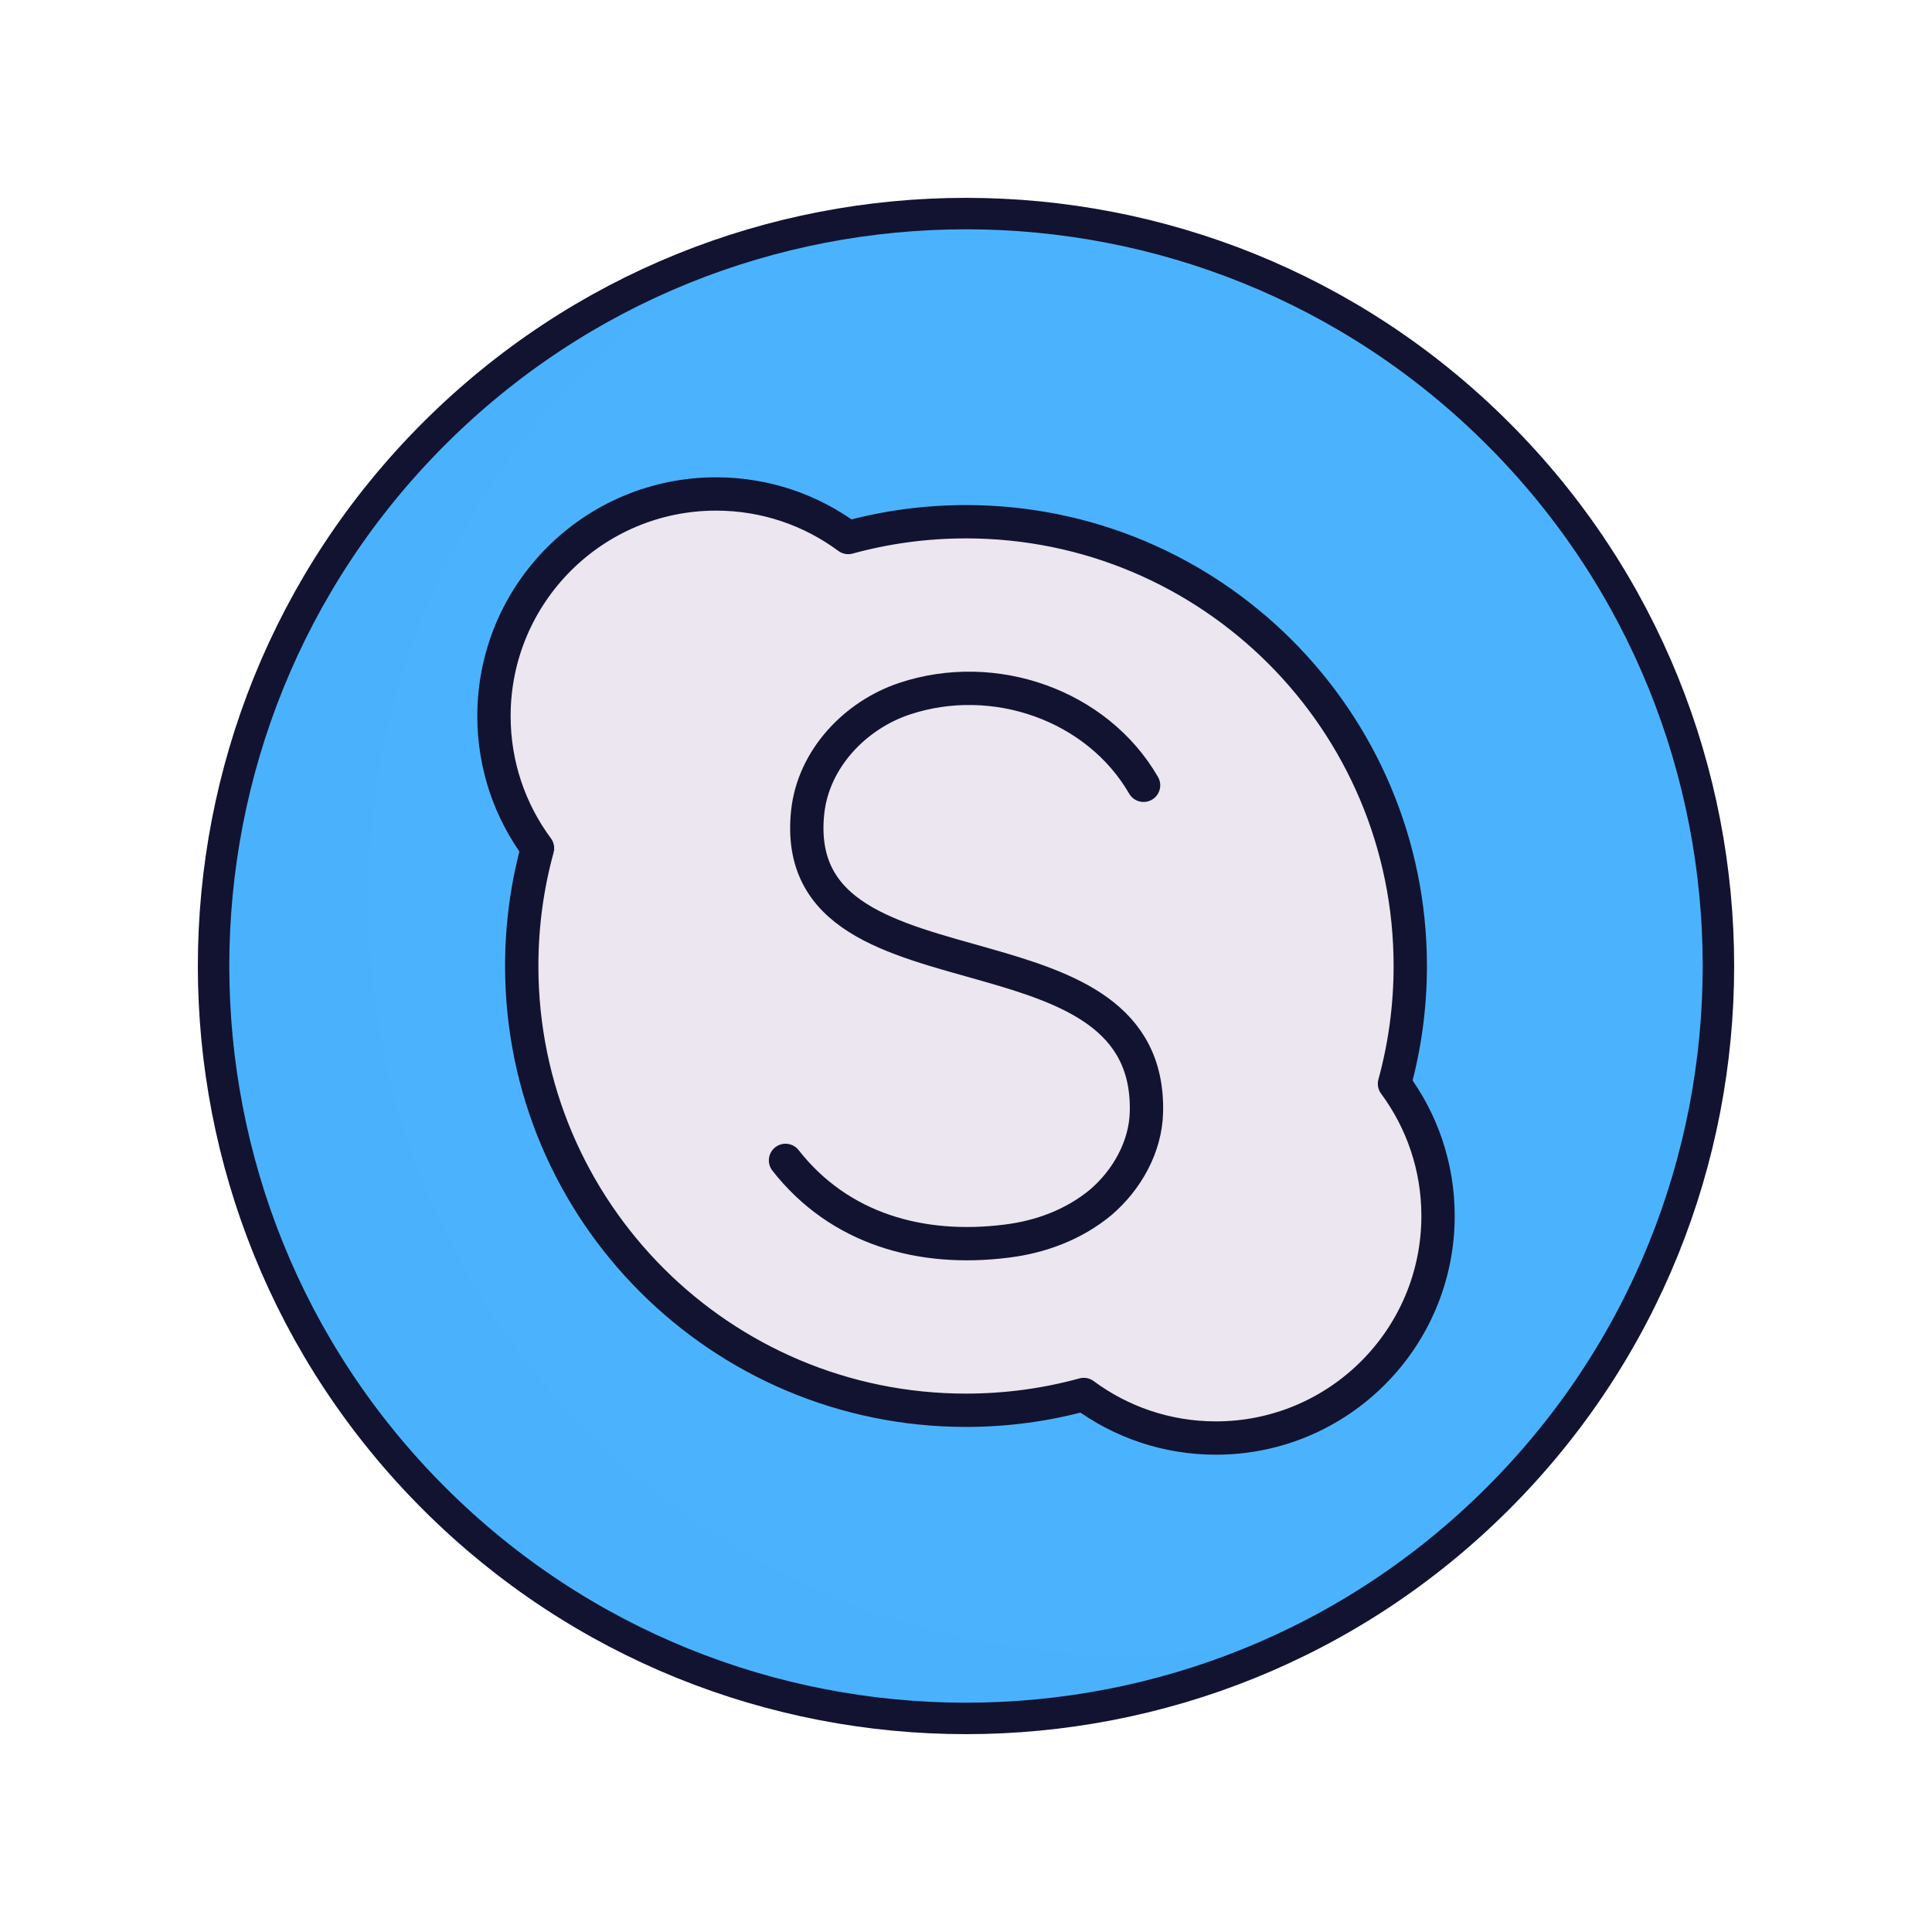 <svg xmlns="http://www.w3.org/2000/svg" width="430" height="430" style="width:100%;height:100%;transform:translate3d(0,0,0);content-visibility:visible" viewBox="0 0 430 430"><defs><clipPath id="v"><path d="M0 0h430v430H0z"/></clipPath><clipPath id="M"><path d="M0 0h430v430H0z"/></clipPath><clipPath id="N"><path d="M0 0h430v430H0z"/></clipPath><clipPath id="F"><path d="M0 0h430v430H0z"/></clipPath><clipPath id="G"><path d="M0 0h430v430H0z"/></clipPath><clipPath id="C"><path d="M0 0h430v430H0z"/></clipPath><clipPath id="D"><path d="M0 0h430v430H0z"/></clipPath><clipPath id="E"><path d="M0 0h430v430H0z"/></clipPath><clipPath id="A"><path d="M0 0h430v430H0z"/></clipPath><clipPath id="B"><path d="M0 0h430v430H0z"/></clipPath><clipPath id="w"><path d="M0 0h430v430H0z"/></clipPath><clipPath id="x"><path d="M0 0h430v430H0z"/></clipPath><mask id="S" mask-type="alpha"><use xmlns:ns1="http://www.w3.org/1999/xlink" ns1:href="#a"/></mask><mask id="R" mask-type="alpha"><g filter="url(#b)"><path fill="#fff" d="M0 0h430v430H0z" opacity="0"/><use xmlns:ns2="http://www.w3.org/1999/xlink" ns2:href="#c"/></g></mask><mask id="Q" mask-type="alpha"><g filter="url(#d)"><path fill="#fff" d="M0 0h430v430H0z" opacity="0"/><use xmlns:ns3="http://www.w3.org/1999/xlink" ns3:href="#e"/></g></mask><mask id="P" mask-type="alpha"><g filter="url(#f)"><path fill="#fff" d="M0 0h430v430H0z" opacity="0"/><use xmlns:ns4="http://www.w3.org/1999/xlink" ns4:href="#g"/></g></mask><mask id="O" mask-type="alpha"><g filter="url(#h)"><path fill="#fff" d="M0 0h430v430H0z" opacity="0"/><use xmlns:ns5="http://www.w3.org/1999/xlink" ns5:href="#i"/></g></mask><mask id="L" mask-type="alpha"><use xmlns:ns6="http://www.w3.org/1999/xlink" ns6:href="#j"/></mask><mask id="K" mask-type="alpha"><g filter="url(#k)"><path fill="#fff" d="M0 0h430v430H0z" opacity="0"/><use xmlns:ns7="http://www.w3.org/1999/xlink" ns7:href="#l"/></g></mask><mask id="J" mask-type="alpha"><g filter="url(#m)"><path fill="#fff" d="M0 0h430v430H0z" opacity="0"/><use xmlns:ns8="http://www.w3.org/1999/xlink" ns8:href="#n"/></g></mask><mask id="I" mask-type="alpha"><g filter="url(#o)"><path fill="#fff" d="M0 0h430v430H0z" opacity="0"/><use xmlns:ns9="http://www.w3.org/1999/xlink" ns9:href="#p"/></g></mask><mask id="H" mask-type="alpha"><g filter="url(#q)"><path fill="#fff" d="M0 0h430v430H0z" opacity="0"/><use xmlns:ns10="http://www.w3.org/1999/xlink" ns10:href="#r"/></g></mask><mask id="z" mask-type="alpha"><use xmlns:ns11="http://www.w3.org/1999/xlink" ns11:href="#s"/></mask><mask id="y" mask-type="alpha"><g filter="url(#t)"><path fill="#fff" d="M0 0h430v430H0z" opacity="0"/><use xmlns:ns12="http://www.w3.org/1999/xlink" ns12:href="#u"/></g></mask><filter id="b" width="100%" height="100%" x="0%" y="0%" filterUnits="objectBoundingBox"><feComponentTransfer in="SourceGraphic"><feFuncA tableValues="1.0 0.0" type="table"/></feComponentTransfer></filter><filter id="d" width="100%" height="100%" x="0%" y="0%" filterUnits="objectBoundingBox"><feComponentTransfer in="SourceGraphic"><feFuncA tableValues="1.0 0.0" type="table"/></feComponentTransfer></filter><filter id="f" width="100%" height="100%" x="0%" y="0%" filterUnits="objectBoundingBox"><feComponentTransfer in="SourceGraphic"><feFuncA tableValues="1.0 0.0" type="table"/></feComponentTransfer></filter><filter id="h" width="100%" height="100%" x="0%" y="0%" filterUnits="objectBoundingBox"><feComponentTransfer in="SourceGraphic"><feFuncA tableValues="1.0 0.0" type="table"/></feComponentTransfer></filter><filter id="k" width="100%" height="100%" x="0%" y="0%" filterUnits="objectBoundingBox"><feComponentTransfer in="SourceGraphic"><feFuncA tableValues="1.0 0.0" type="table"/></feComponentTransfer></filter><filter id="m" width="100%" height="100%" x="0%" y="0%" filterUnits="objectBoundingBox"><feComponentTransfer in="SourceGraphic"><feFuncA tableValues="1.0 0.0" type="table"/></feComponentTransfer></filter><filter id="o" width="100%" height="100%" x="0%" y="0%" filterUnits="objectBoundingBox"><feComponentTransfer in="SourceGraphic"><feFuncA tableValues="1.0 0.0" type="table"/></feComponentTransfer></filter><filter id="q" width="100%" height="100%" x="0%" y="0%" filterUnits="objectBoundingBox"><feComponentTransfer in="SourceGraphic"><feFuncA tableValues="1.0 0.0" type="table"/></feComponentTransfer></filter><filter id="t" width="100%" height="100%" x="0%" y="0%" filterUnits="objectBoundingBox"><feComponentTransfer in="SourceGraphic"><feFuncA tableValues="1.0 0.0" type="table"/></feComponentTransfer></filter><path id="c" style="display:none"/><path id="e" style="display:none"/><path id="i" style="display:none"/><path id="l" style="display:none"/><path id="n" style="display:none"/><path id="r" fill="#EBE6EF" d="M-90-170c17.823 0 34.285 5.828 47.583 15.683C-28.908-158.022-14.685-160 0-160c88.366 0 160 71.634 160 160 0 14.685-1.978 28.908-5.683 42.417C164.172 55.715 170 72.177 170 90c0 44.183-35.817 80-80 80-17.823 0-34.285-5.828-47.583-15.683C28.908 158.022 14.685 160 0 160c-88.366 0-160-71.634-160-160 0-14.685 1.978-28.908 5.683-42.417C-164.172-55.715-170-72.177-170-90c0-44.183 35.817-80 80-80" style="display:block" transform="matrix(.62 0 0 .62 236.75 196.5)"/><path id="s" class="quaternary" style="display:none"/><path id="u" class="quaternary" style="display:none"/><g id="a" style="display:none"><path/><path/></g><g id="g" style="display:none"><path/><path/></g><g id="j" style="display:none"><path/><path/></g><g id="p" style="display:none"><path/><path/></g></defs><g clip-path="url(#v)"><g clip-path="url(#w)" style="display:none"><g clip-path="url(#x)" style="display:none"><g style="display:none"><path class="tertiary"/><path class="tertiary" style="mix-blend-mode:multiply"/></g><path fill="none" class="primary" style="display:none"/><g mask="url(#y)" style="display:none"><path class="tertiary"/><path class="tertiary" style="mix-blend-mode:multiply"/></g><g mask="url(#z)" style="display:none"><path class="secondary"/><path class="secondary" style="mix-blend-mode:multiply"/></g><path fill="none" class="primary" style="display:none"/><g fill="none" style="display:none"><path class="primary"/><path class="primary"/></g></g></g><g clip-path="url(#A)" style="display:none"><g clip-path="url(#B)" style="display:none"><g style="display:none"><path class="tertiary"/><path class="tertiary" style="mix-blend-mode:multiply"/><path class="tertiary" style="mix-blend-mode:multiply"/></g><g style="display:none"><path class="tertiary"/><path class="tertiary" style="mix-blend-mode:multiply"/></g><g style="display:none"><path class="tertiary"/><path class="tertiary" style="mix-blend-mode:multiply"/></g><path fill="none" class="primary" style="display:none"/><path fill="none" class="primary" style="display:none"/><g style="display:none"><path class="secondary"/><path class="secondary" style="mix-blend-mode:multiply"/></g><path fill="none" class="primary" style="display:none"/><g fill="none" style="display:none"><path class="primary"/><path class="primary"/></g><path fill="none" class="primary" style="display:none"/><path fill="none" class="primary" style="display:none"/><path fill="none" class="primary" style="display:none"/></g></g><g clip-path="url(#C)" style="display:none"><g clip-path="url(#D)" style="display:none"><g style="display:none"><path class="tertiary"/><path class="tertiary" style="mix-blend-mode:multiply"/><path class="tertiary" style="mix-blend-mode:multiply"/></g><g style="display:none"><path class="tertiary"/><path class="tertiary" style="mix-blend-mode:multiply"/></g><g style="display:none"><path class="tertiary"/><path class="tertiary" style="mix-blend-mode:multiply"/></g><path fill="none" class="primary" style="display:none"/><path fill="none" class="primary" style="display:none"/><g style="display:none"><path class="secondary"/><path class="secondary" style="mix-blend-mode:multiply"/></g><path fill="none" class="primary" style="display:none"/><g fill="none" style="display:none"><path class="primary"/><path class="primary"/></g><path fill="none" class="primary" style="display:none"/><path fill="none" class="primary" style="display:none"/><path fill="none" class="primary" style="display:none"/></g><g clip-path="url(#E)" style="display:none"><g style="display:none"><path class="tertiary"/><path class="tertiary" style="mix-blend-mode:multiply"/><path class="tertiary" style="mix-blend-mode:multiply"/></g><g style="display:none"><path class="tertiary"/><path class="tertiary" style="mix-blend-mode:multiply"/></g><g style="display:none"><path class="tertiary"/><path class="tertiary" style="mix-blend-mode:multiply"/></g><path fill="none" class="primary" style="display:none"/><path fill="none" class="primary" style="display:none"/><g style="display:none"><path class="secondary"/><path class="secondary" style="mix-blend-mode:multiply"/></g><path fill="none" class="primary" style="display:none"/><g fill="none" style="display:none"><path class="primary"/><path class="primary"/></g><path fill="none" class="primary" style="display:none"/><path fill="none" class="primary" style="display:none"/><path fill="none" class="primary" style="display:none"/></g></g><g clip-path="url(#F)" style="display:block"><g fill="#4BB3FD" style="display:block"><path d="M215 46.75c92.923 0 168.25 75.327 168.25 168.25S307.924 383.252 215 383.252 46.75 307.922 46.75 215 122.076 46.75 215 46.75" class="tertiary"/><path fill-opacity=".5" d="M170.146 99.071c16.636 0 32.704-2.432 47.868-6.961-24.398 13.947-52.652 21.918-82.768 21.918-92.242 0-167.018-74.777-167.018-167.019 0-75.605 50.236-139.477 119.15-160.057-50.33 28.771-84.251 82.974-84.251 145.1 0 92.242 74.777 167.019 167.019 167.019" class="tertiary" style="mix-blend-mode:multiply" transform="translate(78.878 268.517)scale(1.007)"/></g><path fill="none" stroke="#121331" stroke-linecap="round" stroke-linejoin="round" stroke-width="7" d="M0-167.5c92.443 0 167.5 75.057 167.5 167.5S92.443 167.5 0 167.5-167.5 92.443-167.5 0-92.443-167.5 0-167.5" class="primary" style="display:block" transform="rotate(-45 367.028 -152.028)"/><g clip-path="url(#G)" style="display:block"><path fill="#EBE6EF" d="M-90-170c17.823 0 34.285 5.828 47.583 15.683C-28.908-158.022-14.685-160 0-160c88.366 0 160 71.634 160 160 0 14.685-1.978 28.908-5.683 42.417C164.172 55.715 170 72.177 170 90c0 44.183-35.817 80-80 80-17.823 0-34.285-5.828-47.583-15.683C28.908 158.022 14.685 160 0 160c-88.366 0-160-71.634-160-160 0-14.685 1.978-28.908 5.683-42.417C-164.172-55.715-170-72.177-170-90c0-44.183 35.817-80 80-80" class="secondary" style="display:block" transform="matrix(.62 0 0 .62 215 215)"/><g mask="url(#H)" opacity=".5" style="mix-blend-mode:multiply;display:block"><path fill="#EBE6EF" d="M159.2 109.6a49.38 49.38 0 0 1 29.501 9.723A99.3 99.3 0 0 1 215 115.8c54.787 0 99.2 44.413 99.2 99.2a99.3 99.3 0 0 1-3.523 26.299A49.38 49.38 0 0 1 320.4 270.8c0 27.393-22.207 49.6-49.6 49.6a49.38 49.38 0 0 1-29.501-9.723A99.3 99.3 0 0 1 215 314.2c-54.787 0-99.2-44.413-99.2-99.2a99.3 99.3 0 0 1 3.523-26.299A49.38 49.38 0 0 1 109.6 159.2c0-27.393 22.207-49.6 49.6-49.6" class="secondary" opacity="1"/></g><path fill="none" stroke="#121331" stroke-linecap="round" stroke-linejoin="round" stroke-width="12" d="M-90-170c17.823 0 34.285 5.828 47.583 15.683C-28.908-158.022-14.685-160 0-160c88.366 0 160 71.634 160 160 0 14.685-1.978 28.908-5.683 42.417C164.172 55.715 170 72.177 170 90c0 44.183-35.817 80-80 80-17.823 0-34.285-5.828-47.583-15.683C28.908 158.022 14.685 160 0 160c-88.366 0-160-71.634-160-160 0-14.685 1.978-28.908 5.683-42.417C-164.172-55.715-170-72.177-170-90c0-44.183 35.817-80 80-80" class="primary" style="display:block" transform="translate(215 215)scale(.618)"/><g style="display:none"><path class="secondary"/><path class="secondary"/></g><g mask="url(#I)" style="mix-blend-mode:multiply;display:none"><path class="secondary"/><path class="secondary"/></g><path class="secondary" style="display:none"/><g mask="url(#J)" style="mix-blend-mode:multiply;display:none"><path class="secondary"/></g><path class="secondary" style="display:none"/><g mask="url(#K)" style="mix-blend-mode:multiply;display:none"><path class="secondary"/></g><g mask="url(#L)" style="display:none"><path class="secondary"/><path class="secondary"/></g><g fill="none" style="display:none"><path class="primary"/><path class="primary"/></g><path fill="none" class="primary" style="display:none"/><path fill="none" class="primary" style="display:none"/><path fill="none" stroke="#121331" stroke-linecap="round" stroke-linejoin="round" stroke-width="7.416" d="M219.414 214.71c-20.66-5.878-42.137-10.565-39.648-33.993 1.269-11.779 10.512-21.533 21.567-25.214 19.935-6.625 42.858 1.424 53.188 19.276m-79.691 83.486c11.961 15.276 30.128 20.365 49.157 17.972 7.612-.92 15.042-3.68 21.023-8.65 5.8-4.97 9.968-12.331 10.149-20.061.513-21.361-17.29-27.564-35.745-32.815" class="primary" style="display:block"/></g></g><g clip-path="url(#M)" style="display:none"><g style="display:none"><path class="tertiary"/><path class="tertiary" style="mix-blend-mode:multiply"/></g><path fill="none" class="primary" style="display:none"/><g clip-path="url(#N)" style="display:none"><path class="secondary" style="display:none"/><g mask="url(#O)" style="mix-blend-mode:multiply;display:none"><path class="secondary"/></g><path fill="none" class="primary" style="display:none"/><g style="display:none"><path class="secondary"/><path class="secondary"/></g><g mask="url(#P)" style="mix-blend-mode:multiply;display:none"><path class="secondary"/><path class="secondary"/></g><path class="secondary" style="display:none"/><g mask="url(#Q)" style="mix-blend-mode:multiply;display:none"><path class="secondary"/></g><path class="secondary" style="display:none"/><g mask="url(#R)" style="mix-blend-mode:multiply;display:none"><path class="secondary"/></g><g mask="url(#S)" style="display:none"><path class="secondary"/><path class="secondary"/></g><path fill="none" class="primary" style="display:none"/><path fill="none" class="primary" style="display:none"/><g fill="none" style="display:none"><path class="primary"/><path class="primary"/></g><path fill="none" class="primary" style="display:none"/></g></g></g></svg>
